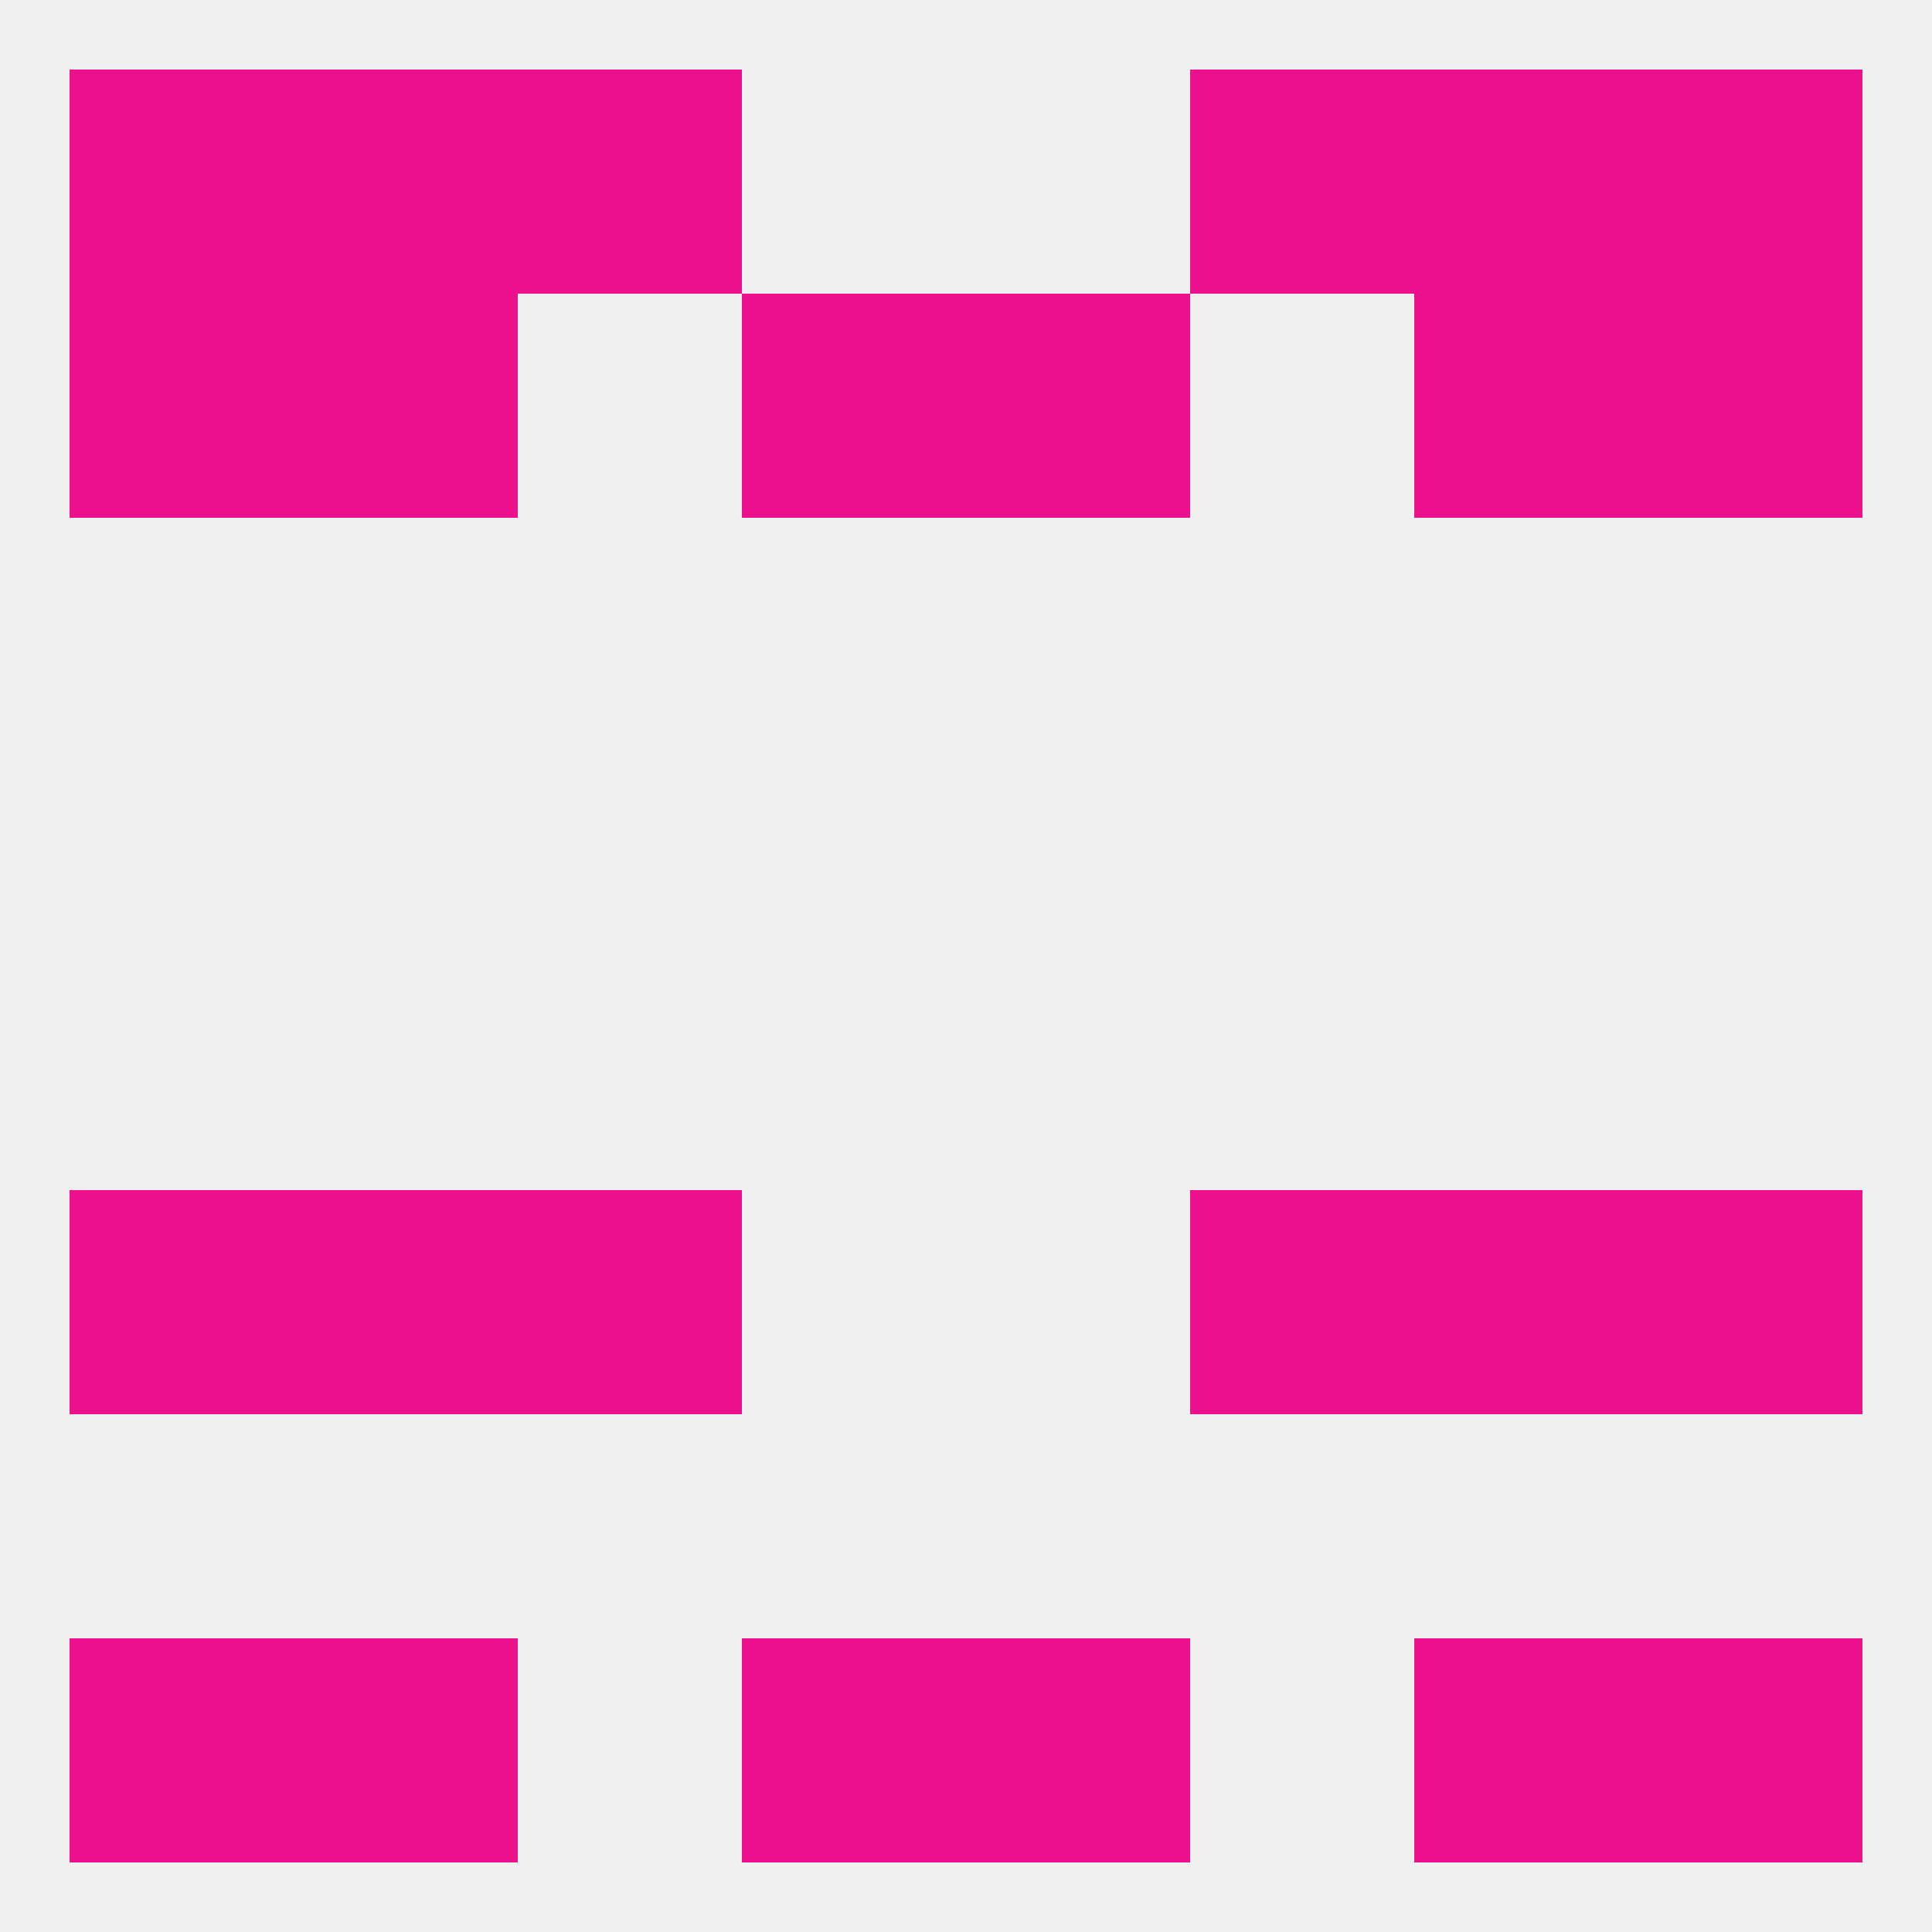
<!--   <?xml version="1.0"?> -->
<svg version="1.1" baseprofile="full" xmlns="http://www.w3.org/2000/svg" xmlns:xlink="http://www.w3.org/1999/xlink" xmlns:ev="http://www.w3.org/2001/xml-events" width="250" height="250" viewBox="0 0 250 250" >
	<rect width="100%" height="100%" fill="rgba(240,240,240,255)"/>

	<rect x="183" y="38" width="29" height="29" fill="rgba(237,17,142,255)"/>
	<rect x="96" y="38" width="29" height="29" fill="rgba(237,17,142,255)"/>
	<rect x="125" y="38" width="29" height="29" fill="rgba(237,17,142,255)"/>
	<rect x="9" y="38" width="29" height="29" fill="rgba(237,17,142,255)"/>
	<rect x="212" y="38" width="29" height="29" fill="rgba(237,17,142,255)"/>
	<rect x="38" y="38" width="29" height="29" fill="rgba(237,17,142,255)"/>
	<rect x="38" y="154" width="29" height="29" fill="rgba(237,17,142,255)"/>
	<rect x="183" y="154" width="29" height="29" fill="rgba(237,17,142,255)"/>
	<rect x="67" y="154" width="29" height="29" fill="rgba(237,17,142,255)"/>
	<rect x="154" y="154" width="29" height="29" fill="rgba(237,17,142,255)"/>
	<rect x="9" y="154" width="29" height="29" fill="rgba(237,17,142,255)"/>
	<rect x="212" y="154" width="29" height="29" fill="rgba(237,17,142,255)"/>
	<rect x="67" y="9" width="29" height="29" fill="rgba(237,17,142,255)"/>
	<rect x="154" y="9" width="29" height="29" fill="rgba(237,17,142,255)"/>
	<rect x="38" y="9" width="29" height="29" fill="rgba(237,17,142,255)"/>
	<rect x="183" y="9" width="29" height="29" fill="rgba(237,17,142,255)"/>
	<rect x="9" y="9" width="29" height="29" fill="rgba(237,17,142,255)"/>
	<rect x="212" y="9" width="29" height="29" fill="rgba(237,17,142,255)"/>
	<rect x="9" y="212" width="29" height="29" fill="rgba(237,17,142,255)"/>
	<rect x="212" y="212" width="29" height="29" fill="rgba(237,17,142,255)"/>
	<rect x="38" y="212" width="29" height="29" fill="rgba(237,17,142,255)"/>
	<rect x="183" y="212" width="29" height="29" fill="rgba(237,17,142,255)"/>
	<rect x="96" y="212" width="29" height="29" fill="rgba(237,17,142,255)"/>
	<rect x="125" y="212" width="29" height="29" fill="rgba(237,17,142,255)"/>
</svg>